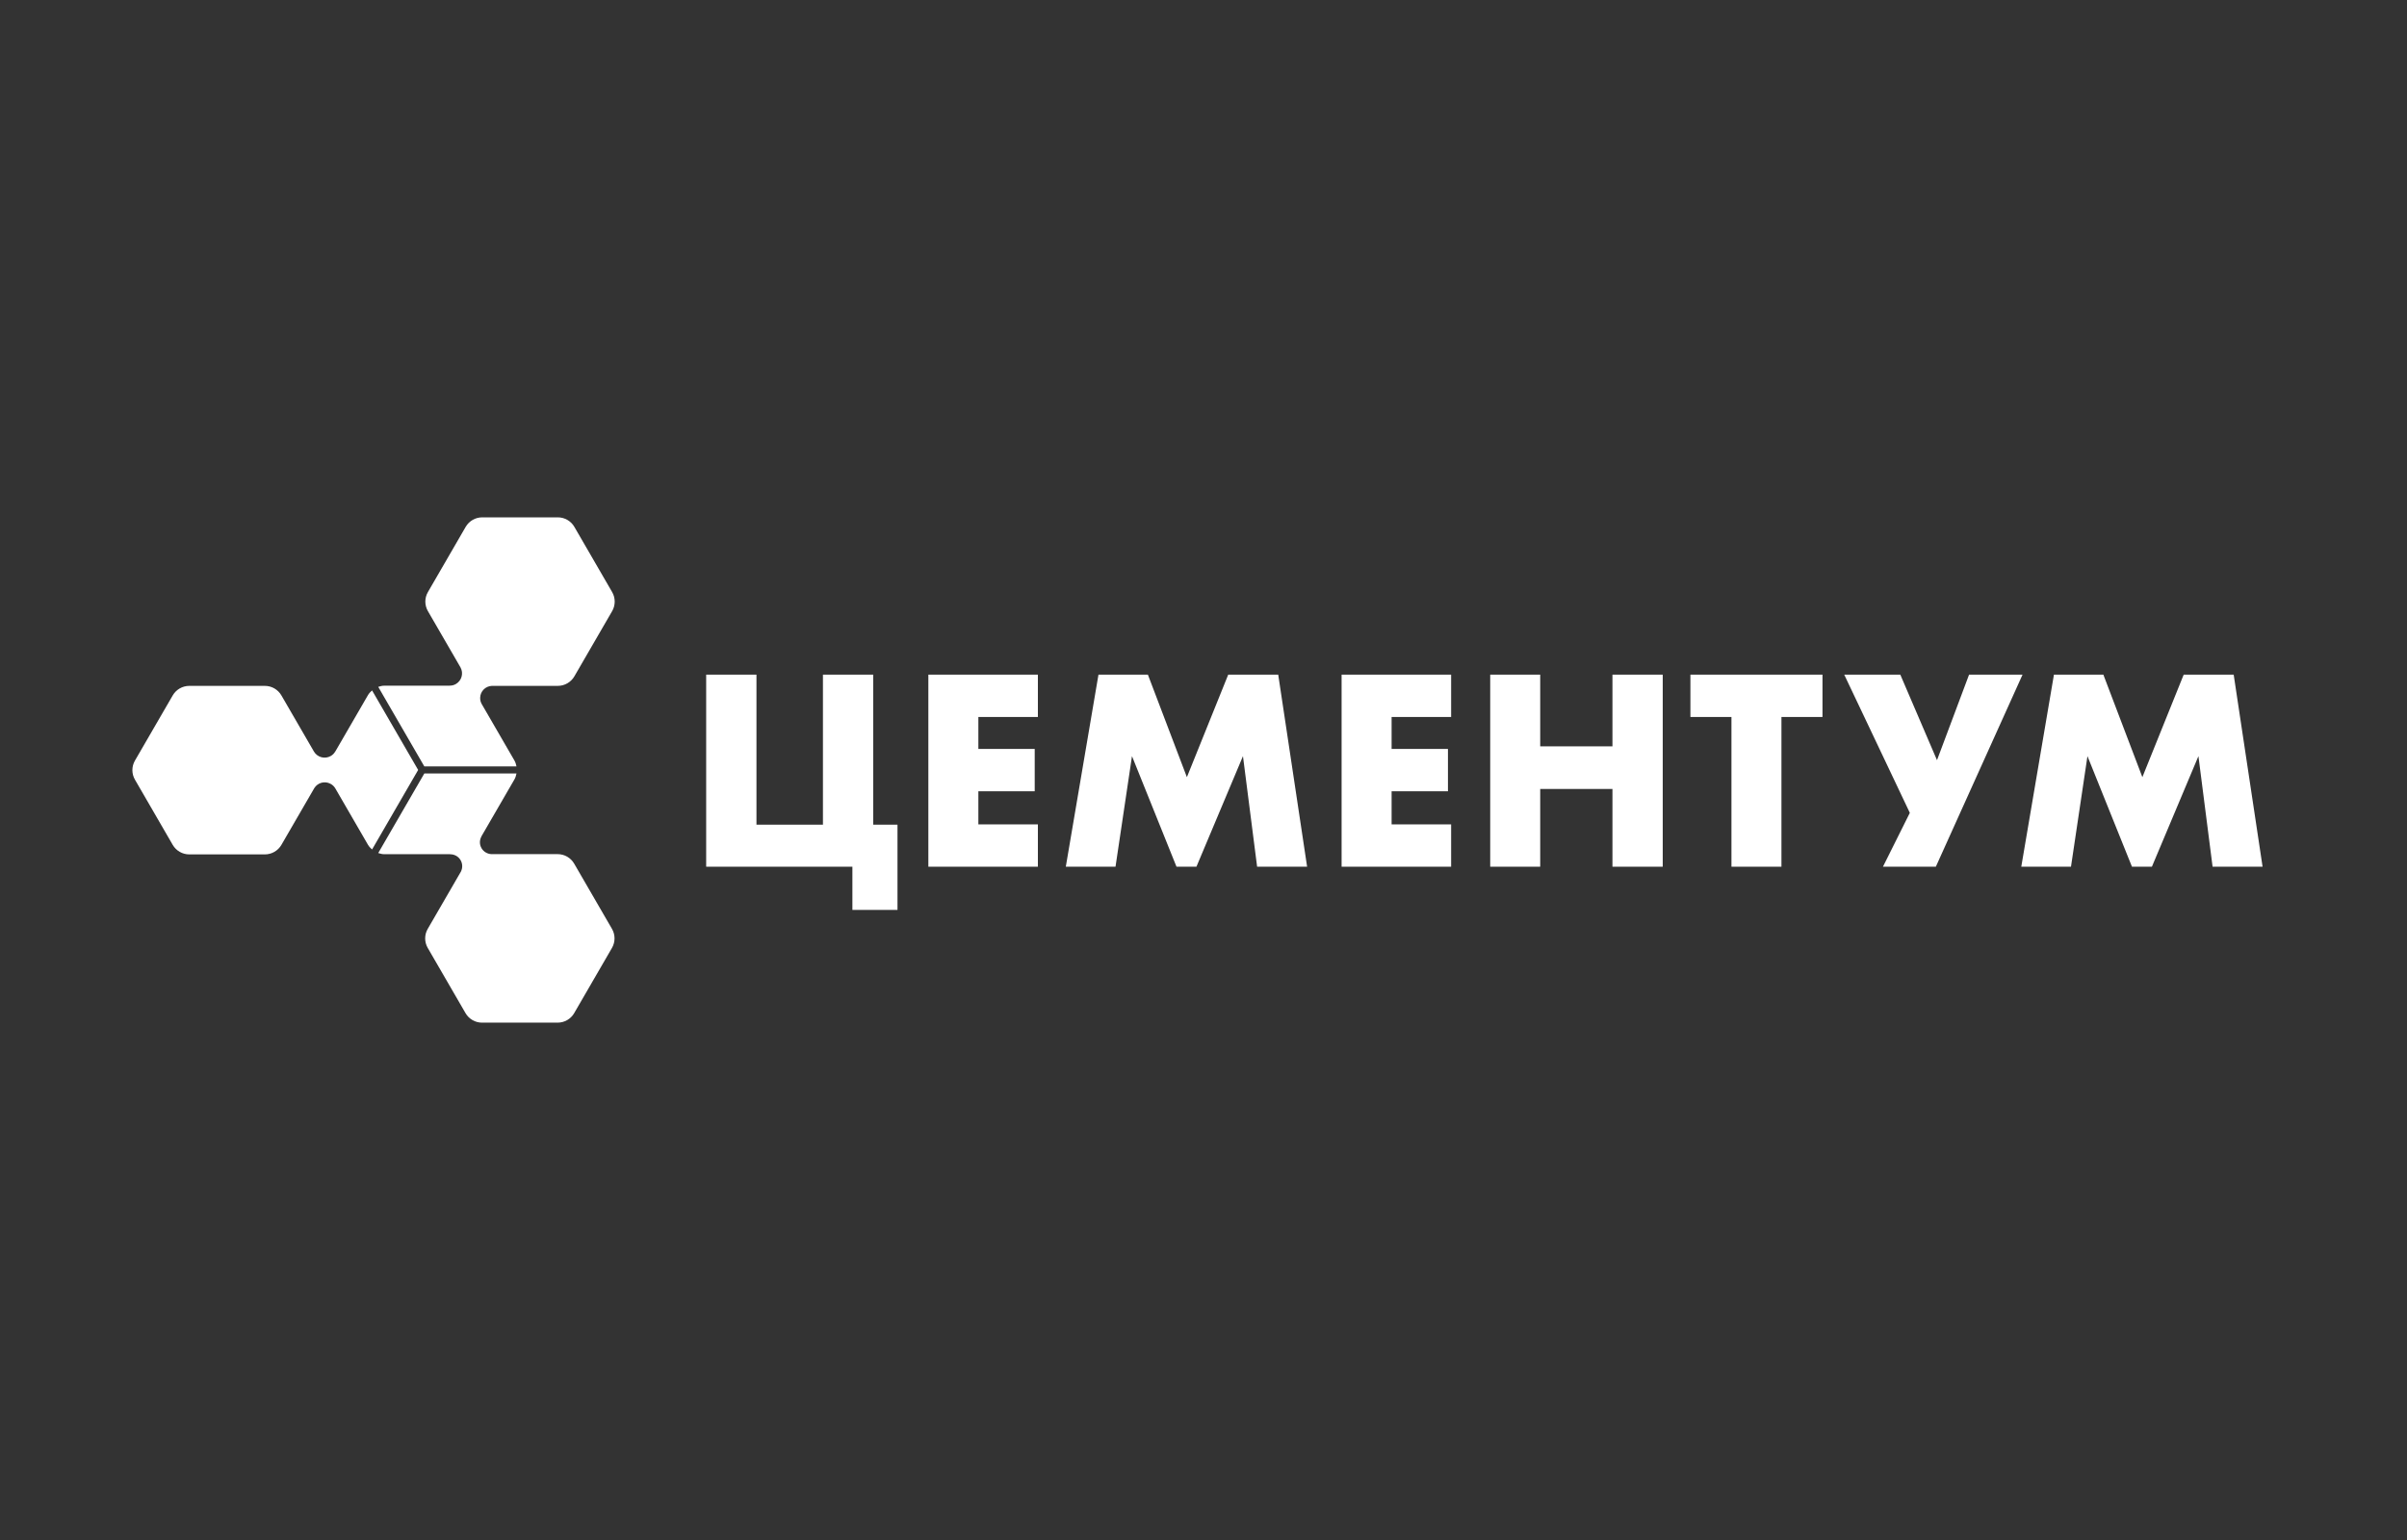 <?xml version="1.0" encoding="UTF-8"?> <svg xmlns="http://www.w3.org/2000/svg" width="200" height="128" viewBox="0 0 200 128" fill="none"><rect x="0" y="0" width="200" height="128" fill="#333333" stroke="none"/><g clip-path="url(#clip0_5763_309)"><path d="M23.382 70.224L26.119 65.5C26.4 65.055 26.974 64.892 27.45 65.141C27.625 65.228 27.759 65.361 27.855 65.517L30.571 70.207C30.661 70.364 30.783 70.492 30.916 70.606L34.745 63.996L30.916 57.386C30.782 57.5 30.661 57.628 30.571 57.784L27.864 62.457L27.859 62.454C27.774 62.608 27.653 62.739 27.488 62.834C26.997 63.116 26.377 62.954 26.088 62.471L23.382 57.8C23.098 57.31 22.574 57.008 22.007 57.008H15.728C15.16 57.008 14.636 57.31 14.352 57.8L11.212 63.22C10.929 63.71 10.929 64.314 11.213 64.803L14.352 70.224C14.636 70.713 15.16 71.015 15.728 71.015H22.006C22.574 71.015 23.098 70.714 23.382 70.224Z" fill="white"></path><path d="M46.335 70.993H40.856V70.991C40.836 70.995 40.817 70.99 40.803 70.991C40.487 70.969 40.182 70.796 40.008 70.496C39.83 70.189 39.837 69.822 40.002 69.53L39.996 69.526L42.741 64.788C42.831 64.631 42.882 64.463 42.915 64.29H35.257L31.428 70.901C31.594 70.959 31.766 71 31.947 70.999H37.412L37.411 71.006C37.759 71.003 38.091 71.183 38.271 71.495C38.446 71.796 38.443 72.145 38.302 72.438L35.541 77.205C35.257 77.695 35.257 78.298 35.541 78.788L38.68 84.208C38.964 84.698 39.488 85 40.056 85L46.335 84.999C46.902 84.999 47.427 84.698 47.71 84.208L50.85 78.788C51.133 78.298 51.133 77.695 50.85 77.205L47.71 71.785C47.427 71.295 46.902 70.993 46.335 70.993Z" fill="white"></path><path d="M46.349 43H40.07C39.503 43 38.978 43.302 38.694 43.791L35.555 49.212C35.271 49.701 35.272 50.305 35.555 50.795L38.26 55.465C38.535 55.957 38.366 56.574 37.876 56.856C37.711 56.951 37.536 56.991 37.359 56.987V56.992H31.946C31.766 56.992 31.594 57.033 31.428 57.09L35.257 63.701H42.915C42.882 63.529 42.831 63.361 42.741 63.205L40.024 58.514C39.936 58.354 39.888 58.172 39.898 57.977C39.921 57.441 40.349 57.027 40.876 57.007H46.349C46.916 57.007 47.441 56.705 47.725 56.215L50.864 50.795C51.147 50.305 51.147 49.701 50.864 49.212L47.724 43.791C47.441 43.302 46.916 43 46.349 43Z" fill="white"></path><path d="M58.677 56.074H62.855V68.544H68.379V56.074H72.556V68.544H74.573V75.629H70.827V72.038H58.677V56.074Z" fill="white"></path><path d="M86.239 59.593H81.293V62.249H85.975V65.768H81.293V68.52H86.239V72.038H77.138V56.074H86.239V59.593Z" fill="white"></path><path d="M88.559 72.038L91.273 56.074H95.379L98.62 64.595L102.054 56.074H106.209L108.609 72.038H104.455L103.279 62.848L99.413 72.038H97.756L94.058 62.848L92.689 72.038H88.559Z" fill="white"></path><path d="M120.576 59.593H115.63V62.249H120.312V65.768H115.63V68.52H120.576V72.038H111.475V56.074H120.576V59.593Z" fill="white"></path><path d="M127.977 62.034H133.98V56.074H138.158V72.038H133.98V65.576H127.977V72.038H123.823V56.074H127.977V62.034Z" fill="white"></path><path d="M148.022 59.593V72.038H143.868V59.593H140.458V56.074H151.432V59.593H148.022Z" fill="white"></path><path d="M157.898 56.074L160.947 63.183L163.612 56.074H168.055L160.851 72.038H156.457L158.69 67.562L153.239 56.074H157.898Z" fill="white"></path><path d="M167.95 72.038L170.664 56.074H174.77L178.011 64.595L181.445 56.074H185.599L188 72.038H183.846L182.67 62.848L178.804 72.038H177.147L173.449 62.848L172.08 72.038H167.95Z" fill="white"></path></g><defs><clipPath id="clip0_5763_309"><rect width="177" height="42" fill="white" transform="translate(11 43)"></rect></clipPath></defs></svg> 